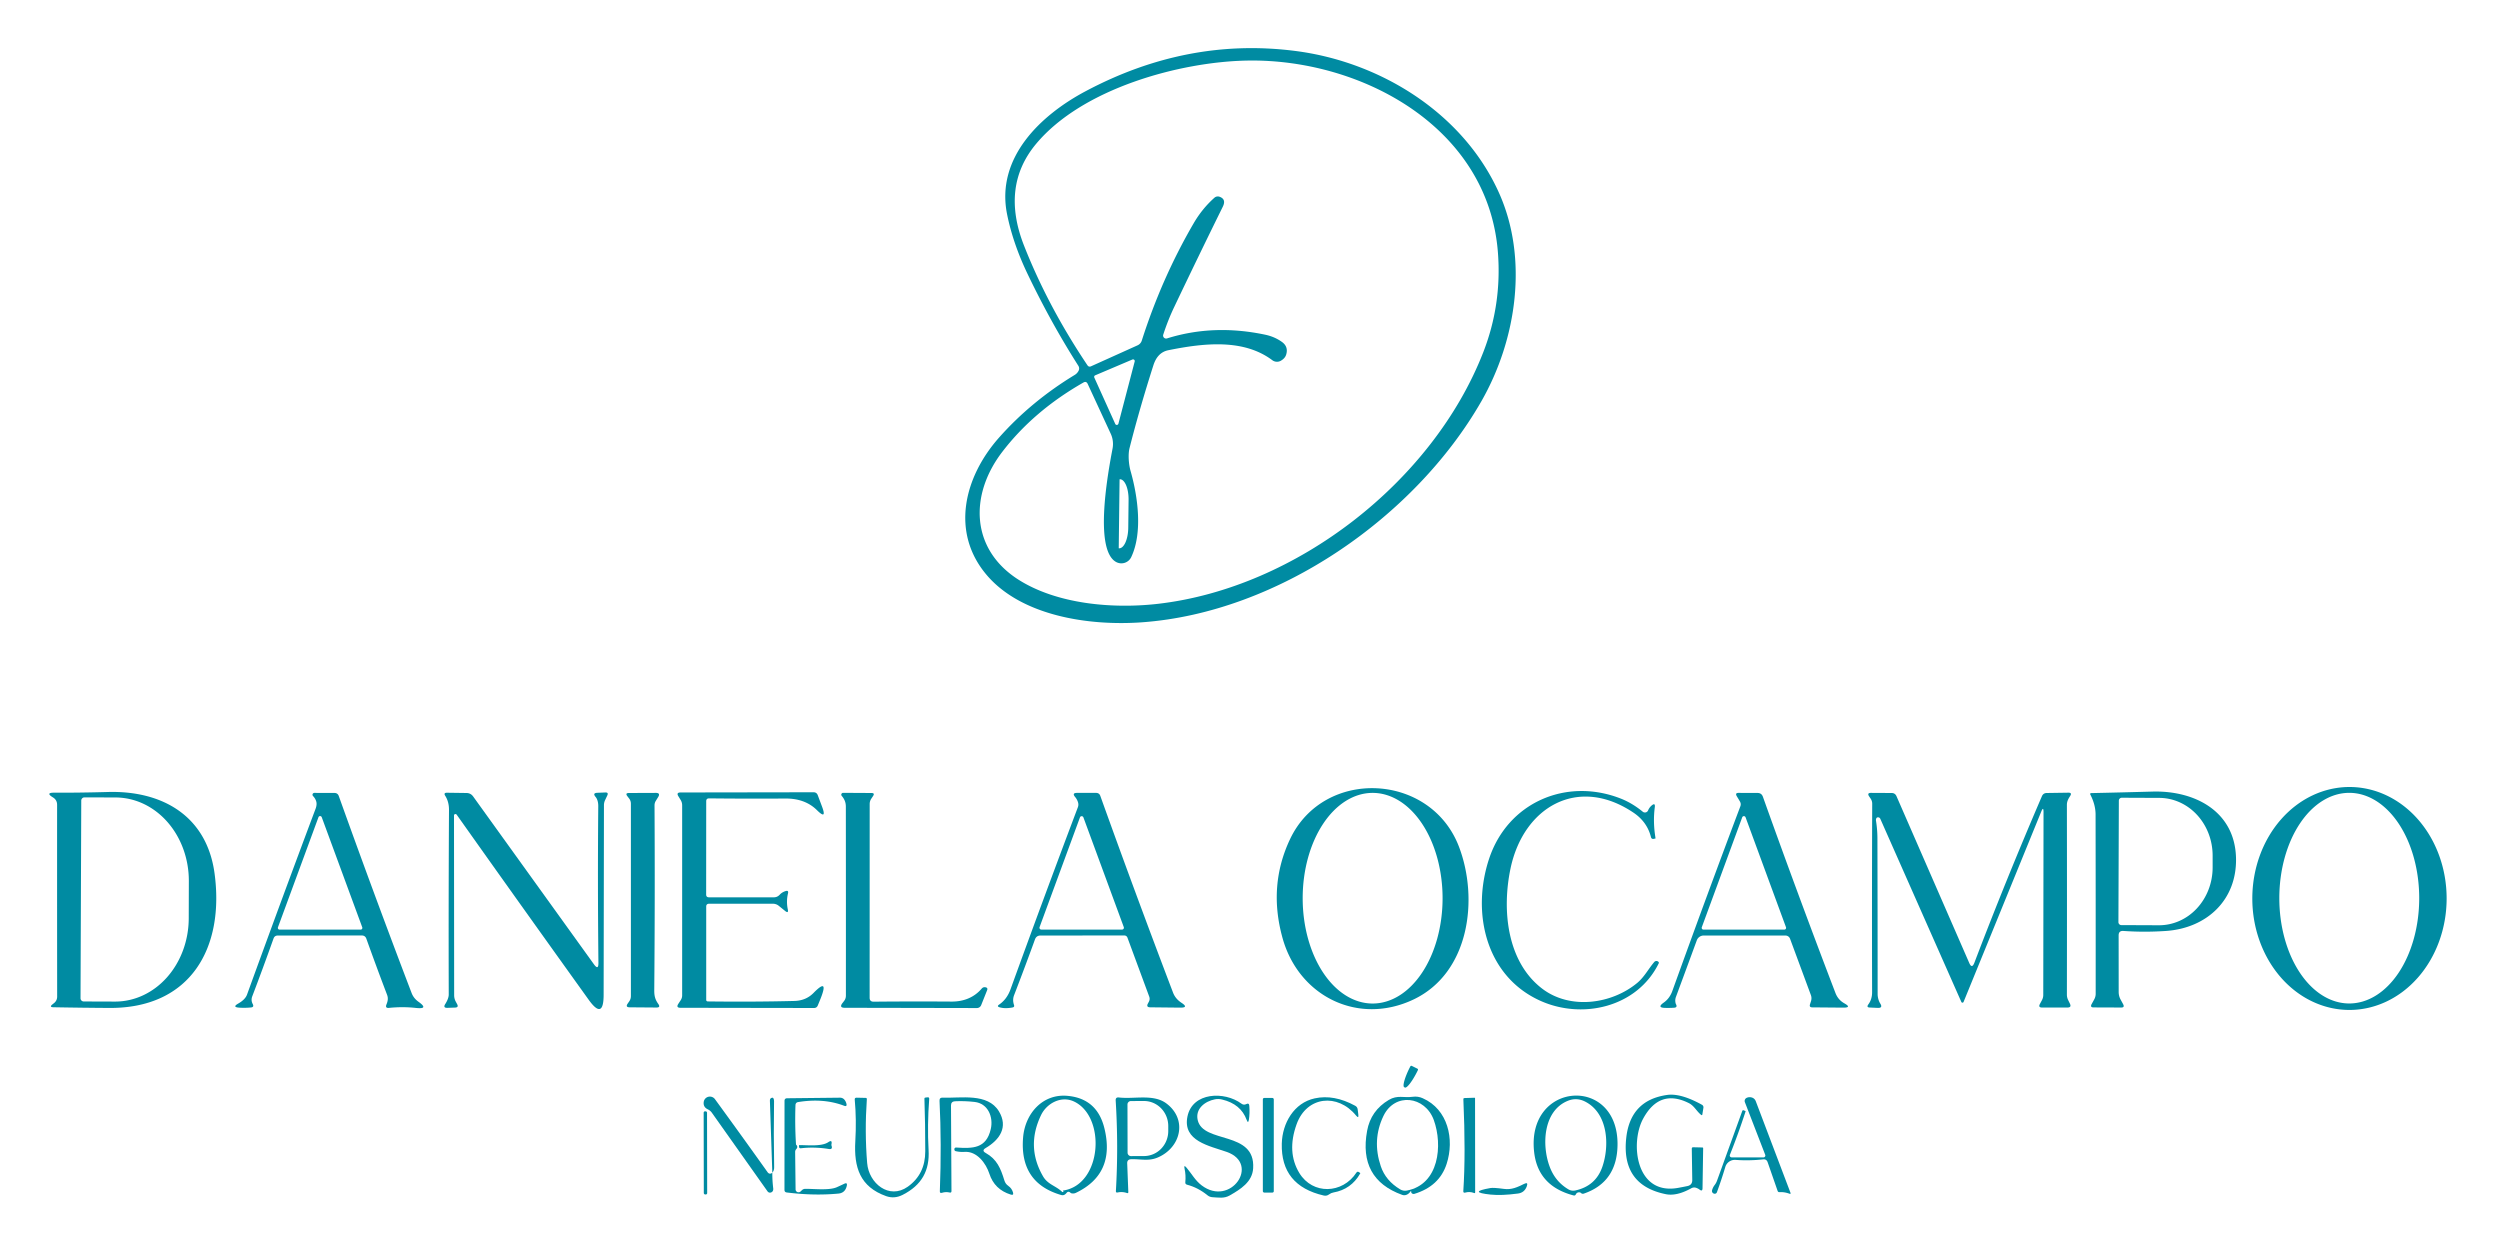 <?xml version="1.0" encoding="UTF-8" standalone="no"?>
<!DOCTYPE svg PUBLIC "-//W3C//DTD SVG 1.1//EN" "http://www.w3.org/Graphics/SVG/1.1/DTD/svg11.dtd">
<svg xmlns="http://www.w3.org/2000/svg" version="1.1" viewBox="0.00 0.00 475.00 236.00">
<path fill="#008ba2" d="
  M 204.93 70.45
  Q 205.17 69.96 204.88 69.49
  Q 199.64 61.26 195.20 51.97
  Q 192.45 46.21 191.34 40.68
  C 189.19 29.94 197.74 21.86 206.27 17.33
  Q 225.56 7.07 246.02 9.67
  C 262.25 11.72 278.04 21.50 284.83 36.69
  C 290.35 49.02 288.26 64.37 281.44 76.28
  C 268.89 98.16 242.94 116.37 216.95 118.24
  C 206.79 118.97 194.06 116.99 187.48 109.26
  C 180.55 101.11 183.20 90.60 189.83 83.13
  Q 195.93 76.26 204.19 71.24
  Q 204.67 70.95 204.93 70.45
  Z
  M 231.71 37.38
  Q 233.04 37.85 232.33 39.28
  Q 227.70 48.67 223.11 58.31
  Q 221.94 60.75 221.02 63.57
  A 0.57 0.57 0.0 0 0 221.73 64.30
  Q 230.59 61.52 240.42 63.60
  Q 242.19 63.98 243.57 64.97
  Q 244.82 65.87 244.38 67.35
  Q 244.18 68.06 243.38 68.53
  A 1.48 1.48 0.0 0 1 241.74 68.44
  C 236.32 64.38 228.93 65.14 221.99 66.54
  C 220.45 66.85 219.61 67.97 219.15 69.39
  Q 216.51 77.65 214.62 85.11
  C 214.30 86.35 214.46 88.27 214.81 89.49
  C 216.17 94.26 217.15 101.15 214.94 105.84
  A 2.08 2.08 0.0 0 1 212.08 106.79
  C 207.75 104.46 210.61 89.31 211.39 85.20
  A 4.63 4.62 37.9 0 0 211.04 82.41
  L 206.66 72.94
  Q 206.39 72.37 205.85 72.68
  Q 196.33 78.11 190.36 85.95
  C 184.18 94.09 184.42 104.36 193.53 110.15
  C 200.87 114.80 211.40 115.71 219.98 114.73
  C 246.31 111.71 272.25 91.48 281.82 66.93
  Q 285.35 57.88 284.61 48.05
  C 282.81 24.02 258.43 11.10 236.94 11.51
  C 224.26 11.74 205.65 16.76 196.83 27.37
  Q 190.16 35.40 194.54 46.60
  Q 199.08 58.17 206.62 69.41
  Q 206.88 69.78 207.29 69.60
  L 216.14 65.61
  A 1.48 1.47 86.8 0 0 216.94 64.71
  Q 220.73 52.85 226.78 42.45
  Q 228.42 39.63 230.74 37.57
  A 0.98 0.97 -56.0 0 1 231.71 37.38
  Z
  M 211.90 80.55
  A 0.32 0.32 0.0 0 0 212.50 80.50
  L 215.59 68.69
  A 0.32 0.32 0.0 0 0 215.15 68.31
  L 208.09 71.31
  A 0.32 0.32 0.0 0 0 207.92 71.74
  L 211.90 80.55
  Z
  M 212.72 91.11
  L 212.56 104.13
  A 0.05 0.05 0.0 0 0 212.61 104.18
  L 212.64 104.18
  A 3.92 1.68 -89.3 0 0 214.37 100.28
  L 214.43 95.00
  A 3.92 1.68 -89.3 0 0 212.80 91.06
  L 212.77 91.06
  A 0.05 0.05 0.0 0 0 212.72 91.11
  Z"
/>
<path fill="#008ba2" d="
  M 268.55 189.91
  C 258.02 194.90 246.73 189.28 243.67 178.18
  Q 240.93 168.27 245.11 159.44
  C 251.55 145.81 271.84 146.81 277.20 160.87
  C 280.98 170.77 279.23 184.85 268.55 189.91
  Z
  M 260.8 190.67
  A 20.01 13.29 90.0 0 0 274.09 170.66
  A 20.01 13.29 90.0 0 0 260.8 150.65
  A 20.01 13.29 90.0 0 0 247.51 170.66
  A 20.01 13.29 90.0 0 0 260.8 190.67
  Z"
/>
<path fill="#008ba2" d="
  M 446.363 191.89
  A 21.18 18.46 90.1 0 1 427.94 170.678
  A 21.18 18.46 90.1 0 1 446.437 149.53
  A 21.18 18.46 90.1 0 1 464.86 170.742
  A 21.18 18.46 90.1 0 1 446.363 191.89
  Z
  M 446.36 190.66
  A 20.01 13.29 90.0 0 0 459.65 170.65
  A 20.01 13.29 90.0 0 0 446.36 150.64
  A 20.01 13.29 90.0 0 0 433.07 170.65
  A 20.01 13.29 90.0 0 0 446.36 190.66
  Z"
/>
<path fill="#008ba2" d="
  M 313.14 153.97
  Q 313.36 153.44 313.80 153.06
  Q 314.53 152.43 314.41 153.38
  Q 314.04 156.22 314.55 159.25
  Q 314.56 159.31 314.50 159.32
  L 314.23 159.38
  Q 313.79 159.47 313.68 159.04
  Q 312.95 156.14 310.34 154.39
  C 299.77 147.30 289.47 153.35 287.01 164.96
  C 285.32 172.96 286.33 182.85 293.13 187.93
  C 298.40 191.86 306.21 190.79 311.08 186.75
  C 312.43 185.62 313.20 184.08 314.31 182.78
  A 0.53 0.53 0.0 0 1 314.94 182.64
  Q 315.08 182.70 315.16 182.83
  Q 315.21 182.93 315.16 183.03
  C 311.08 191.36 300.71 193.76 292.69 190.16
  C 282.24 185.47 279.55 173.34 282.93 163.16
  C 286.47 152.49 297.53 147.71 307.82 151.68
  Q 310.07 152.54 312.13 154.23
  A 0.65 0.65 0.0 0 0 313.14 153.97
  Z"
/>
<path fill="#008ba2" d="
  M 10.86 189.38
  Q 10.84 170.42 10.85 152.94
  Q 10.86 151.99 10.05 151.50
  Q 8.58 150.60 10.30 150.61
  Q 15.20 150.63 20.47 150.48
  C 30.80 150.18 39.27 155.00 40.76 165.91
  C 42.69 180.09 36.22 191.61 20.75 191.51
  Q 15.72 191.48 10.18 191.38
  Q 9.28 191.37 9.99 190.81
  L 10.29 190.57
  A 1.53 1.53 0.0 0 0 10.86 189.38
  Z
  M 15.44 152.10
  L 15.30 189.66
  A 0.61 0.61 0.0 0 0 15.91 190.28
  L 21.83 190.30
  A 15.85 13.97 -89.8 0 0 35.86 174.50
  L 35.88 167.42
  A 15.85 13.97 -89.8 0 0 21.97 151.52
  L 16.05 151.50
  A 0.61 0.61 0.0 0 0 15.44 152.10
  Z"
/>
<path fill="#008ba2" d="
  M 68.73 177.74
  L 52.78 177.75
  Q 52.17 177.75 51.97 178.32
  Q 49.91 184.11 47.93 189.30
  Q 47.64 190.05 48.02 190.77
  Q 48.33 191.36 47.67 191.42
  Q 46.50 191.53 45.41 191.45
  Q 44.09 191.35 45.24 190.69
  Q 46.58 189.93 46.93 188.99
  Q 53.57 170.69 59.94 153.72
  Q 60.26 152.89 60.09 152.29
  Q 59.93 151.72 59.47 151.24
  A 0.35 0.35 0.0 0 1 59.72 150.65
  L 63.54 150.66
  Q 64.16 150.66 64.37 151.25
  Q 71.23 170.41 78.22 188.71
  Q 78.60 189.68 79.49 190.32
  Q 81.57 191.79 79.04 191.51
  Q 76.52 191.23 73.90 191.50
  Q 73.15 191.57 73.42 190.87
  C 73.68 190.22 73.80 189.68 73.54 189.00
  Q 71.55 183.78 69.61 178.36
  Q 69.39 177.74 68.73 177.74
  Z
  M 52.81 176.19
  A 0.33 0.33 0.0 0 0 53.12 176.63
  L 68.52 176.63
  A 0.33 0.33 0.0 0 0 68.83 176.19
  L 61.13 155.27
  A 0.33 0.33 0.0 0 0 60.51 155.27
  L 52.81 176.19
  Z"
/>
<path fill="#008ba2" d="
  M 86.54 154.67
  A 0.27 0.26 -88.0 0 0 86.26 154.94
  L 86.29 189.10
  Q 86.29 189.76 86.61 190.34
  L 86.84 190.76
  Q 87.21 191.42 86.45 191.44
  L 85.02 191.49
  Q 84.11 191.52 84.61 190.75
  C 84.92 190.26 85.27 189.54 85.26 188.95
  Q 85.21 170.53 85.31 153.87
  Q 85.31 152.33 84.60 151.21
  Q 84.22 150.61 84.93 150.62
  L 88.64 150.67
  Q 89.43 150.68 89.90 151.33
  L 112.85 183.22
  Q 113.72 184.42 113.70 182.94
  Q 113.54 167.68 113.67 153.18
  C 113.68 152.59 113.55 151.87 113.16 151.41
  Q 112.53 150.67 113.50 150.63
  L 115.00 150.57
  Q 115.67 150.54 115.38 151.15
  L 114.98 152.00
  Q 114.75 152.47 114.75 153.00
  L 114.69 189.03
  Q 114.68 193.90 111.84 189.94
  Q 98.70 171.63 86.77 154.79
  Q 86.69 154.68 86.54 154.67
  Z"
/>
<path fill="#008ba2" d="
  M 124.31 188.14
  C 124.30 189.21 124.47 189.90 125.08 190.76
  Q 125.56 191.44 124.72 191.43
  L 119.65 191.39
  Q 118.77 191.39 119.27 190.67
  L 119.56 190.25
  Q 119.87 189.80 119.87 189.25
  L 119.87 152.71
  Q 119.87 152.15 119.53 151.71
  L 119.20 151.28
  Q 118.73 150.67 119.50 150.67
  L 124.61 150.65
  Q 125.53 150.65 125.05 151.44
  L 124.60 152.17
  A 1.60 1.54 62.2 0 0 124.36 153.01
  Q 124.46 170.91 124.31 188.14
  Z"
/>
<path fill="#008ba2" d="
  M 134.71 170.49
  L 147.03 170.49
  Q 147.68 170.49 148.13 170.01
  Q 148.58 169.52 149.25 169.31
  Q 149.87 169.11 149.72 169.75
  Q 149.36 171.24 149.68 172.77
  Q 149.86 173.63 149.17 173.08
  L 147.96 172.10
  A 1.75 1.74 -25.4 0 0 146.86 171.71
  L 134.74 171.71
  Q 134.18 171.71 134.18 172.26
  L 134.18 189.99
  A 0.28 0.28 0.0 0 0 134.45 190.27
  Q 143.22 190.38 150.95 190.18
  Q 153.14 190.12 154.57 188.66
  Q 157.47 185.70 155.98 189.56
  Q 155.68 190.32 155.37 191.06
  Q 155.17 191.52 154.66 191.52
  L 129.29 191.48
  Q 128.40 191.48 128.88 190.73
  L 129.35 190.01
  Q 129.61 189.60 129.61 189.11
  L 129.61 153.01
  Q 129.61 152.45 129.31 151.97
  L 128.89 151.29
  Q 128.45 150.58 129.29 150.57
  L 154.57 150.53
  Q 155.17 150.53 155.38 151.10
  L 156.20 153.29
  Q 157.15 155.84 155.22 153.93
  C 153.59 152.31 151.48 151.71 149.27 151.72
  Q 142.00 151.77 134.73 151.69
  Q 134.18 151.69 134.18 152.24
  L 134.17 169.96
  Q 134.17 170.49 134.71 170.49
  Z"
/>
<path fill="#008ba2" d="
  M 165.98 190.32
  Q 173.20 190.25 180.82 190.30
  C 183.02 190.31 185.03 189.57 186.51 187.85
  Q 186.80 187.50 187.23 187.58
  Q 187.74 187.67 187.55 188.15
  L 186.43 190.96
  A 0.89 0.87 -79.2 0 1 185.61 191.53
  L 160.51 191.48
  Q 159.38 191.48 160.07 190.58
  L 160.38 190.18
  Q 160.72 189.74 160.72 189.18
  Q 160.73 171.64 160.71 153.26
  C 160.71 152.45 160.45 151.83 159.93 151.22
  A 0.35 0.35 0.0 0 1 160.20 150.64
  L 165.57 150.67
  Q 166.27 150.67 165.88 151.25
  L 165.54 151.76
  A 1.83 1.77 62.6 0 0 165.24 152.76
  L 165.23 189.58
  Q 165.23 190.32 165.98 190.32
  Z"
/>
<path fill="#008ba2" d="
  M 196.64 178.50
  Q 194.86 183.42 192.68 189.08
  Q 192.33 189.98 192.66 190.94
  Q 192.80 191.34 192.38 191.42
  Q 190.97 191.69 189.93 191.39
  Q 189.32 191.21 189.85 190.86
  Q 191.31 189.86 191.99 187.99
  Q 198.24 170.74 204.79 153.39
  Q 204.97 152.93 204.83 152.46
  Q 204.66 151.89 204.26 151.41
  Q 203.64 150.66 204.62 150.65
  L 208.25 150.65
  Q 208.86 150.65 209.06 151.22
  Q 215.74 169.85 222.88 188.60
  C 223.20 189.44 223.76 190.06 224.51 190.55
  Q 225.91 191.47 224.24 191.45
  L 218.54 191.39
  Q 217.72 191.38 218.11 190.66
  L 218.28 190.34
  Q 218.54 189.86 218.35 189.35
  L 214.21 178.14
  A 0.62 0.62 0.0 0 0 213.63 177.74
  L 197.70 177.75
  Q 196.91 177.75 196.64 178.50
  Z
  M 197.52 176.15
  A 0.35 0.35 0.0 0 0 197.85 176.62
  L 213.19 176.62
  A 0.35 0.35 0.0 0 0 213.52 176.15
  L 205.85 155.31
  A 0.35 0.35 0.0 0 0 205.19 155.31
  L 197.52 176.15
  Z"
/>
<path fill="#008ba2" d="
  M 339.23 177.75
  L 323.70 177.75
  A 1.39 1.39 0.0 0 0 322.39 178.67
  Q 320.34 184.26 318.43 189.41
  Q 318.21 190.00 318.37 190.63
  Q 318.39 190.71 318.43 190.79
  Q 318.78 191.43 318.05 191.47
  Q 317.24 191.52 316.41 191.50
  Q 314.73 191.47 316.10 190.50
  Q 317.23 189.71 317.74 188.30
  Q 324.37 169.90 330.66 153.22
  Q 330.85 152.73 330.58 152.27
  L 329.99 151.28
  Q 329.61 150.64 330.35 150.65
  L 333.93 150.66
  Q 334.69 150.66 334.95 151.38
  Q 341.58 169.96 348.74 188.68
  Q 349.24 189.97 350.42 190.63
  Q 351.91 191.46 350.21 191.45
  L 344.33 191.40
  Q 343.72 191.40 343.90 190.82
  L 344.10 190.19
  Q 344.27 189.62 344.07 189.07
  L 340.11 178.36
  A 0.94 0.94 0.0 0 0 339.23 177.75
  Z
  M 323.34 176.18
  A 0.34 0.34 0.0 0 0 323.66 176.63
  L 339.02 176.63
  A 0.34 0.34 0.0 0 0 339.34 176.18
  L 331.66 155.29
  A 0.34 0.34 0.0 0 0 331.02 155.29
  L 323.34 176.18
  Z"
/>
<path fill="#008ba2" d="
  M 375.13 182.93
  Q 381.10 167.23 387.96 151.29
  Q 388.22 150.68 388.88 150.67
  L 392.99 150.61
  Q 393.74 150.60 393.33 151.24
  C 392.96 151.81 392.70 152.27 392.71 152.99
  Q 392.74 171.00 392.71 188.98
  Q 392.71 189.51 392.94 189.99
  L 393.28 190.69
  Q 393.64 191.43 392.82 191.43
  L 387.98 191.43
  Q 387.23 191.43 387.58 190.76
  L 387.97 190.03
  Q 388.22 189.56 388.22 189.03
  L 388.27 154.31
  Q 388.27 153.13 387.83 154.22
  L 373.08 190.36
  A 0.23 0.23 0.0 0 1 372.65 190.36
  L 357.26 155.58
  Q 357.12 155.28 356.79 155.29
  Q 356.58 155.30 356.49 155.51
  Q 356.40 155.73 356.44 155.94
  Q 356.70 157.59 356.71 159.19
  Q 356.75 173.98 356.75 188.88
  C 356.75 189.46 356.93 190.17 357.24 190.66
  Q 357.80 191.54 356.77 191.50
  L 355.26 191.43
  Q 354.57 191.41 354.98 190.84
  Q 355.71 189.86 355.70 188.50
  Q 355.65 170.85 355.72 152.71
  Q 355.72 152.17 355.41 151.72
  L 355.15 151.34
  Q 354.67 150.64 355.51 150.65
  L 359.41 150.67
  Q 360.06 150.67 360.33 151.27
  L 374.15 182.95
  Q 374.66 184.14 375.13 182.93
  Z"
/>
<path fill="#008ba2" d="
  M 402.54 177.72
  L 402.55 188.49
  A 2.97 2.97 0.0 0 0 402.88 189.85
  L 403.40 190.81
  Q 403.73 191.44 403.02 191.43
  L 397.79 191.41
  Q 397.07 191.41 397.41 190.78
  L 397.91 189.87
  Q 398.18 189.37 398.18 188.81
  Q 398.19 170.45 398.16 154.75
  Q 398.16 152.91 397.15 150.94
  A 0.17 0.17 0.0 0 1 397.30 150.69
  Q 402.90 150.57 409.00 150.40
  C 416.92 150.19 424.58 154.07 424.84 162.93
  C 425.08 171.02 419.25 176.35 411.55 176.88
  Q 407.47 177.16 403.44 176.88
  Q 402.54 176.82 402.54 177.72
  Z
  M 402.58 152.13
  L 402.50 175.21
  A 0.56 0.56 0.0 0 0 403.06 175.77
  L 410.19 175.80
  A 10.98 10.17 -89.8 0 0 420.40 164.85
  L 420.40 162.61
  A 10.98 10.17 -89.8 0 0 410.27 151.60
  L 403.14 151.57
  A 0.56 0.56 0.0 0 0 402.58 152.13
  Z"
/>
<path fill="#008ba2" d="
  M 269.31 203.05
  A 0.20 0.20 0.0 0 1 269.40 203.32
  L 269.27 203.59
  A 3.76 0.73 -63.4 0 1 266.93 206.63
  L 266.80 206.56
  A 3.76 0.73 -63.4 0 1 267.83 202.87
  L 267.97 202.61
  A 0.20 0.20 0.0 0 1 268.24 202.52
  L 269.31 203.05
  Z"
/>
<path fill="#008ba2" d="
  M 321.33 225.78
  Q 318.55 227.32 316.48 226.89
  Q 307.94 225.14 309.00 216.08
  Q 309.83 209.02 316.75 208.04
  Q 319.34 207.67 323.38 209.91
  A 0.55 0.54 19.7 0 1 323.65 210.47
  L 323.45 211.72
  Q 323.41 211.99 323.19 211.81
  C 322.29 211.07 321.90 210.08 320.82 209.56
  Q 315.27 206.82 312.17 212.60
  C 309.70 217.23 310.80 227.09 318.76 225.71
  Q 319.71 225.54 320.62 225.35
  Q 321.54 225.15 321.53 224.20
  L 321.44 218.26
  Q 321.44 217.97 321.73 217.98
  L 323.43 218.02
  Q 323.60 218.02 323.60 218.18
  L 323.48 225.75
  Q 323.47 226.46 322.91 226.02
  Q 322.63 225.81 322.28 225.69
  Q 321.79 225.52 321.33 225.78
  Z"
/>
<path fill="#008ba2" d="
  M 202.63 226.67
  Q 202.55 226.77 202.46 226.85
  Q 202.09 227.19 201.61 227.05
  Q 193.67 224.74 194.39 216.11
  C 194.76 211.61 198.07 207.78 202.82 208.21
  Q 208.48 208.72 209.85 214.43
  Q 211.93 223.03 204.44 226.63
  Q 204.03 226.83 203.59 226.73
  Q 203.47 226.70 203.39 226.62
  Q 202.97 226.23 202.63 226.67
  Z
  M 202.01 226.20
  C 209.45 225.08 210.19 212.05 203.98 209.25
  C 201.58 208.17 198.87 209.65 197.81 211.85
  Q 194.91 217.86 198.17 223.49
  C 199.08 225.07 200.60 225.29 201.79 226.44
  Q 201.88 226.53 201.99 226.47
  Q 202.13 226.38 201.99 226.28
  A 0.05 0.04 -31.7 0 1 202.01 226.20
  Z"
/>
<path fill="#008ba2" d="
  M 230.84 208.87
  C 228.94 209.24 227.08 210.66 227.56 212.80
  C 228.59 217.38 238.54 214.75 238.10 221.97
  C 237.95 224.58 235.68 225.97 233.64 227.14
  C 232.57 227.75 231.55 227.53 230.37 227.47
  Q 229.84 227.44 229.43 227.11
  Q 227.62 225.64 225.56 225.10
  Q 225.16 225.00 225.21 224.60
  Q 225.34 223.29 225.07 222.07
  Q 224.87 221.18 225.46 221.88
  C 226.45 223.05 227.07 224.27 228.31 225.22
  C 233.82 229.40 239.52 221.12 233.07 218.86
  C 229.80 217.71 224.68 216.82 225.61 212.16
  C 226.55 207.48 232.67 207.30 235.88 209.70
  Q 236.32 210.02 236.78 209.78
  Q 237.32 209.50 237.37 210.10
  Q 237.48 211.55 237.29 212.73
  Q 237.15 213.57 236.86 212.77
  Q 235.76 209.76 232.20 208.91
  Q 231.51 208.74 230.84 208.87
  Z"
/>
<path fill="#008ba2" d="
  M 299.41 226.93
  Q 299.27 227.21 298.97 227.13
  Q 292.22 225.36 291.49 218.92
  C 289.94 205.42 307.53 204.24 307.33 217.58
  Q 307.22 224.64 300.91 226.79
  A 0.50 0.50 0.0 0 1 300.40 226.68
  Q 300.25 226.53 300.04 226.54
  Q 299.60 226.54 299.41 226.93
  Z
  M 299.30 226.19
  Q 303.17 225.35 304.44 221.71
  C 305.85 217.65 305.54 211.48 301.13 209.28
  Q 299.54 208.49 297.90 209.15
  C 293.19 211.05 292.90 217.60 294.45 221.70
  Q 295.50 224.50 298.00 225.98
  Q 298.61 226.33 299.30 226.19
  Z"
/>
<path fill="#008ba2" d="
  M 267.97 226.41
  Q 267.71 226.79 267.31 226.98
  Q 266.86 227.19 266.40 227.02
  Q 258.07 224.01 259.75 214.86
  Q 260.45 211.01 263.88 208.98
  C 265.52 208.01 266.71 208.62 268.40 208.39
  Q 269.40 208.25 270.31 208.66
  C 275.12 210.78 276.38 216.46 274.86 221.14
  Q 273.48 225.40 268.71 226.84
  Q 268.47 226.91 268.27 226.75
  Q 268.12 226.62 268.13 226.47
  Q 268.15 226.15 267.97 226.41
  Z
  M 267.29 226.21
  C 273.44 225.06 274.15 217.57 272.42 212.80
  C 270.76 208.25 265.01 207.50 262.84 212.06
  Q 260.67 216.62 262.35 221.59
  Q 263.27 224.33 266.05 225.99
  Q 266.63 226.33 267.29 226.21
  Z"
/>
<path fill="#008ba2" d="
  M 146.74 222.82
  Q 146.73 224.28 146.91 225.76
  Q 146.98 226.35 146.54 226.55
  A 0.57 0.56 -30.1 0 1 145.84 226.37
  L 135.27 211.44
  Q 134.96 211.00 134.48 210.77
  Q 133.57 210.33 133.71 209.36
  A 1.19 1.18 31.3 0 1 135.84 208.84
  Q 141.17 216.15 145.82 222.69
  Q 146.20 223.23 146.74 222.82
  Z"
/>
<path fill="#008ba2" d="
  M 146.74 222.82
  L 146.28 209.10
  Q 146.27 208.67 146.68 208.57
  Q 146.87 208.52 146.94 208.66
  Q 147.08 208.92 147.07 209.22
  Q 146.97 215.48 147.09 221.75
  Q 147.11 222.40 146.74 222.82
  Z"
/>
<path fill="#008ba2" d="
  M 152.11 226.38
  L 152.35 226.15
  A 0.92 0.92 0.0 0 1 153.00 225.88
  C 154.62 225.86 157.57 226.22 159.02 225.56
  Q 159.73 225.24 160.40 224.92
  Q 161.04 224.61 160.89 225.30
  Q 160.59 226.66 159.30 226.78
  Q 154.70 227.22 149.48 226.57
  Q 149.05 226.51 149.05 226.08
  L 149.06 209.18
  Q 149.06 208.67 149.57 208.67
  L 159.60 208.56
  Q 160.14 208.56 160.48 208.99
  Q 160.72 209.31 160.82 209.70
  Q 160.97 210.32 160.37 210.09
  Q 156.48 208.61 151.66 209.39
  Q 151.16 209.47 151.14 209.98
  Q 151.01 213.74 151.24 217.47
  Q 151.69 217.88 151.30 218.32
  Q 151.08 218.55 151.08 218.87
  L 151.16 225.99
  A 0.56 0.56 0.0 0 0 152.11 226.38
  Z"
/>
<path fill="#008ba2" d="
  M 171.51 227.02
  Q 169.95 227.82 168.38 227.27
  C 163.39 225.50 162.22 221.79 162.51 216.83
  Q 162.75 212.75 162.40 208.92
  Q 162.37 208.56 162.74 208.56
  L 164.47 208.60
  Q 164.71 208.60 164.70 208.84
  Q 164.27 215.04 164.76 220.98
  C 165.07 224.83 168.93 227.98 172.47 225.48
  Q 175.81 223.11 175.80 218.74
  Q 175.80 213.40 175.64 208.76
  Q 175.63 208.57 175.82 208.54
  L 176.24 208.49
  Q 176.57 208.45 176.55 208.79
  Q 176.17 213.75 176.43 218.48
  C 176.66 222.42 175.13 225.18 171.51 227.02
  Z"
/>
<path fill="#008ba2" d="
  M 187.28 219.06
  C 189.43 220.27 190.13 222.00 190.83 224.28
  Q 191.03 224.95 191.60 225.34
  Q 192.24 225.78 192.47 226.56
  Q 192.64 227.16 192.04 226.97
  Q 188.95 226.01 187.98 223.01
  C 187.33 221.00 185.58 218.68 183.26 218.86
  Q 182.47 218.92 181.61 218.73
  Q 181.37 218.68 181.33 218.43
  Q 181.30 218.27 181.39 218.15
  Q 181.49 218.02 181.64 218.03
  C 184.83 218.23 187.39 218.26 188.25 214.51
  C 188.77 212.25 187.74 209.67 185.19 209.37
  Q 183.27 209.15 181.44 209.24
  Q 180.69 209.28 180.69 210.04
  L 180.78 226.31
  Q 180.78 226.66 180.44 226.58
  Q 179.72 226.40 178.98 226.63
  Q 178.55 226.77 178.57 226.32
  Q 178.92 217.29 178.51 209.16
  Q 178.48 208.52 179.11 208.55
  C 182.52 208.69 187.65 207.60 189.80 211.16
  C 191.60 214.16 189.93 216.57 187.27 218.13
  Q 186.46 218.61 187.28 219.06
  Z"
/>
<path fill="#008ba2" d="
  M 214.17 221.07
  L 214.38 226.47
  Q 214.39 226.77 214.11 226.67
  Q 213.25 226.38 212.35 226.57
  Q 212.00 226.65 212.02 226.28
  Q 212.52 217.81 211.98 209.10
  Q 211.94 208.44 212.59 208.52
  C 215.52 208.87 219.18 207.79 221.66 209.69
  C 225.63 212.71 224.38 218.00 220.03 219.90
  C 218.25 220.68 216.79 220.20 214.94 220.25
  Q 214.13 220.27 214.17 221.07
  Z
  M 214.22 209.85
  L 214.24 219.01
  A 0.65 0.65 0.0 0 0 214.89 219.66
  L 217.37 219.65
  A 4.76 4.61 89.9 0 0 221.97 214.88
  L 221.97 213.94
  A 4.76 4.61 89.9 0 0 217.35 209.19
  L 214.87 209.20
  A 0.65 0.65 0.0 0 0 214.22 209.85
  Z"
/>
<rect fill="#008ba2" x="239.94" y="208.61" width="2.08" height="17.98" rx="0.26"/>
<path fill="#008ba2" d="
  M 252.53 226.93
  Q 252.07 227.28 251.51 227.15
  Q 243.34 225.27 243.54 217.29
  C 243.64 213.40 245.85 209.55 249.79 208.69
  Q 253.44 207.89 257.48 210.09
  Q 257.91 210.32 257.96 210.80
  L 258.08 211.75
  Q 258.19 212.61 257.64 211.94
  C 254.18 207.70 248.30 208.23 246.36 213.59
  Q 244.45 218.87 246.87 222.87
  C 249.41 227.04 255.06 226.85 257.71 222.81
  Q 257.91 222.50 258.21 222.71
  L 258.42 222.86
  Q 258.48 222.90 258.44 222.96
  Q 256.73 225.97 253.36 226.57
  Q 252.90 226.65 252.53 226.93
  Z"
/>
<path fill="#008ba2" d="
  M 280.28 226.53
  Q 280.28 226.76 280.07 226.67
  Q 279.25 226.35 278.40 226.59
  Q 278.00 226.71 278.03 226.29
  Q 278.50 219.23 278.04 208.86
  Q 278.03 208.64 278.25 208.63
  L 280.16 208.57
  Q 280.26 208.56 280.26 208.67
  L 280.28 226.53
  Z"
/>
<path fill="#008ba2" d="
  M 335.05 219.91
  A 0.37 0.36 -10.9 0 0 335.39 219.41
  L 331.53 209.42
  A 0.66 0.65 -22.1 0 1 331.89 208.58
  Q 332.21 208.44 332.56 208.47
  Q 333.35 208.55 333.62 209.29
  L 340.18 226.60
  Q 340.30 226.92 339.98 226.80
  Q 339.02 226.45 338.10 226.51
  Q 337.84 226.52 337.75 226.28
  L 335.85 220.82
  Q 335.64 220.21 335.00 220.28
  Q 332.34 220.57 329.76 220.38
  A 1.89 1.88 10.3 0 0 327.81 221.72
  Q 327.10 224.10 326.23 226.48
  Q 326.11 226.83 325.76 226.81
  A 0.53 0.52 9.3 0 1 325.29 226.16
  Q 325.44 225.60 325.78 225.16
  Q 326.07 224.79 326.23 224.34
  L 331.03 211.09
  Q 331.10 210.89 331.30 210.96
  L 331.62 211.09
  Q 331.68 211.11 331.66 211.17
  Q 330.26 215.48 328.68 219.42
  A 0.35 0.35 0.0 0 0 329.01 219.90
  L 335.05 219.91
  Z"
/>
<rect fill="#008ba2" x="-0.32" y="-7.90" transform="translate(134.03,219.05) rotate(-0.1)" width="0.64" height="15.80" rx="0.26"/>
<path fill="#008ba2" d="
  M 151.84 217.57
  C 153.41 217.56 156.10 217.88 157.38 217.01
  Q 158.16 216.48 157.98 217.40
  Q 157.95 217.55 158.00 217.70
  Q 158.24 218.43 157.48 218.31
  Q 154.76 217.87 152.18 218.17
  Q 151.83 218.21 151.82 217.86
  L 151.81 217.60
  A 0.03 0.03 0.0 0 1 151.84 217.57
  Z"
/>
<path fill="#008ba2" d="
  M 285.73 225.89
  C 287.21 226.10 288.34 225.55 289.60 224.93
  Q 290.39 224.54 290.10 225.37
  Q 289.67 226.60 288.43 226.77
  Q 285.27 227.19 283.21 226.97
  Q 278.78 226.50 283.17 225.73
  Q 283.78 225.62 285.73 225.89
  Z"
/>
</svg>
